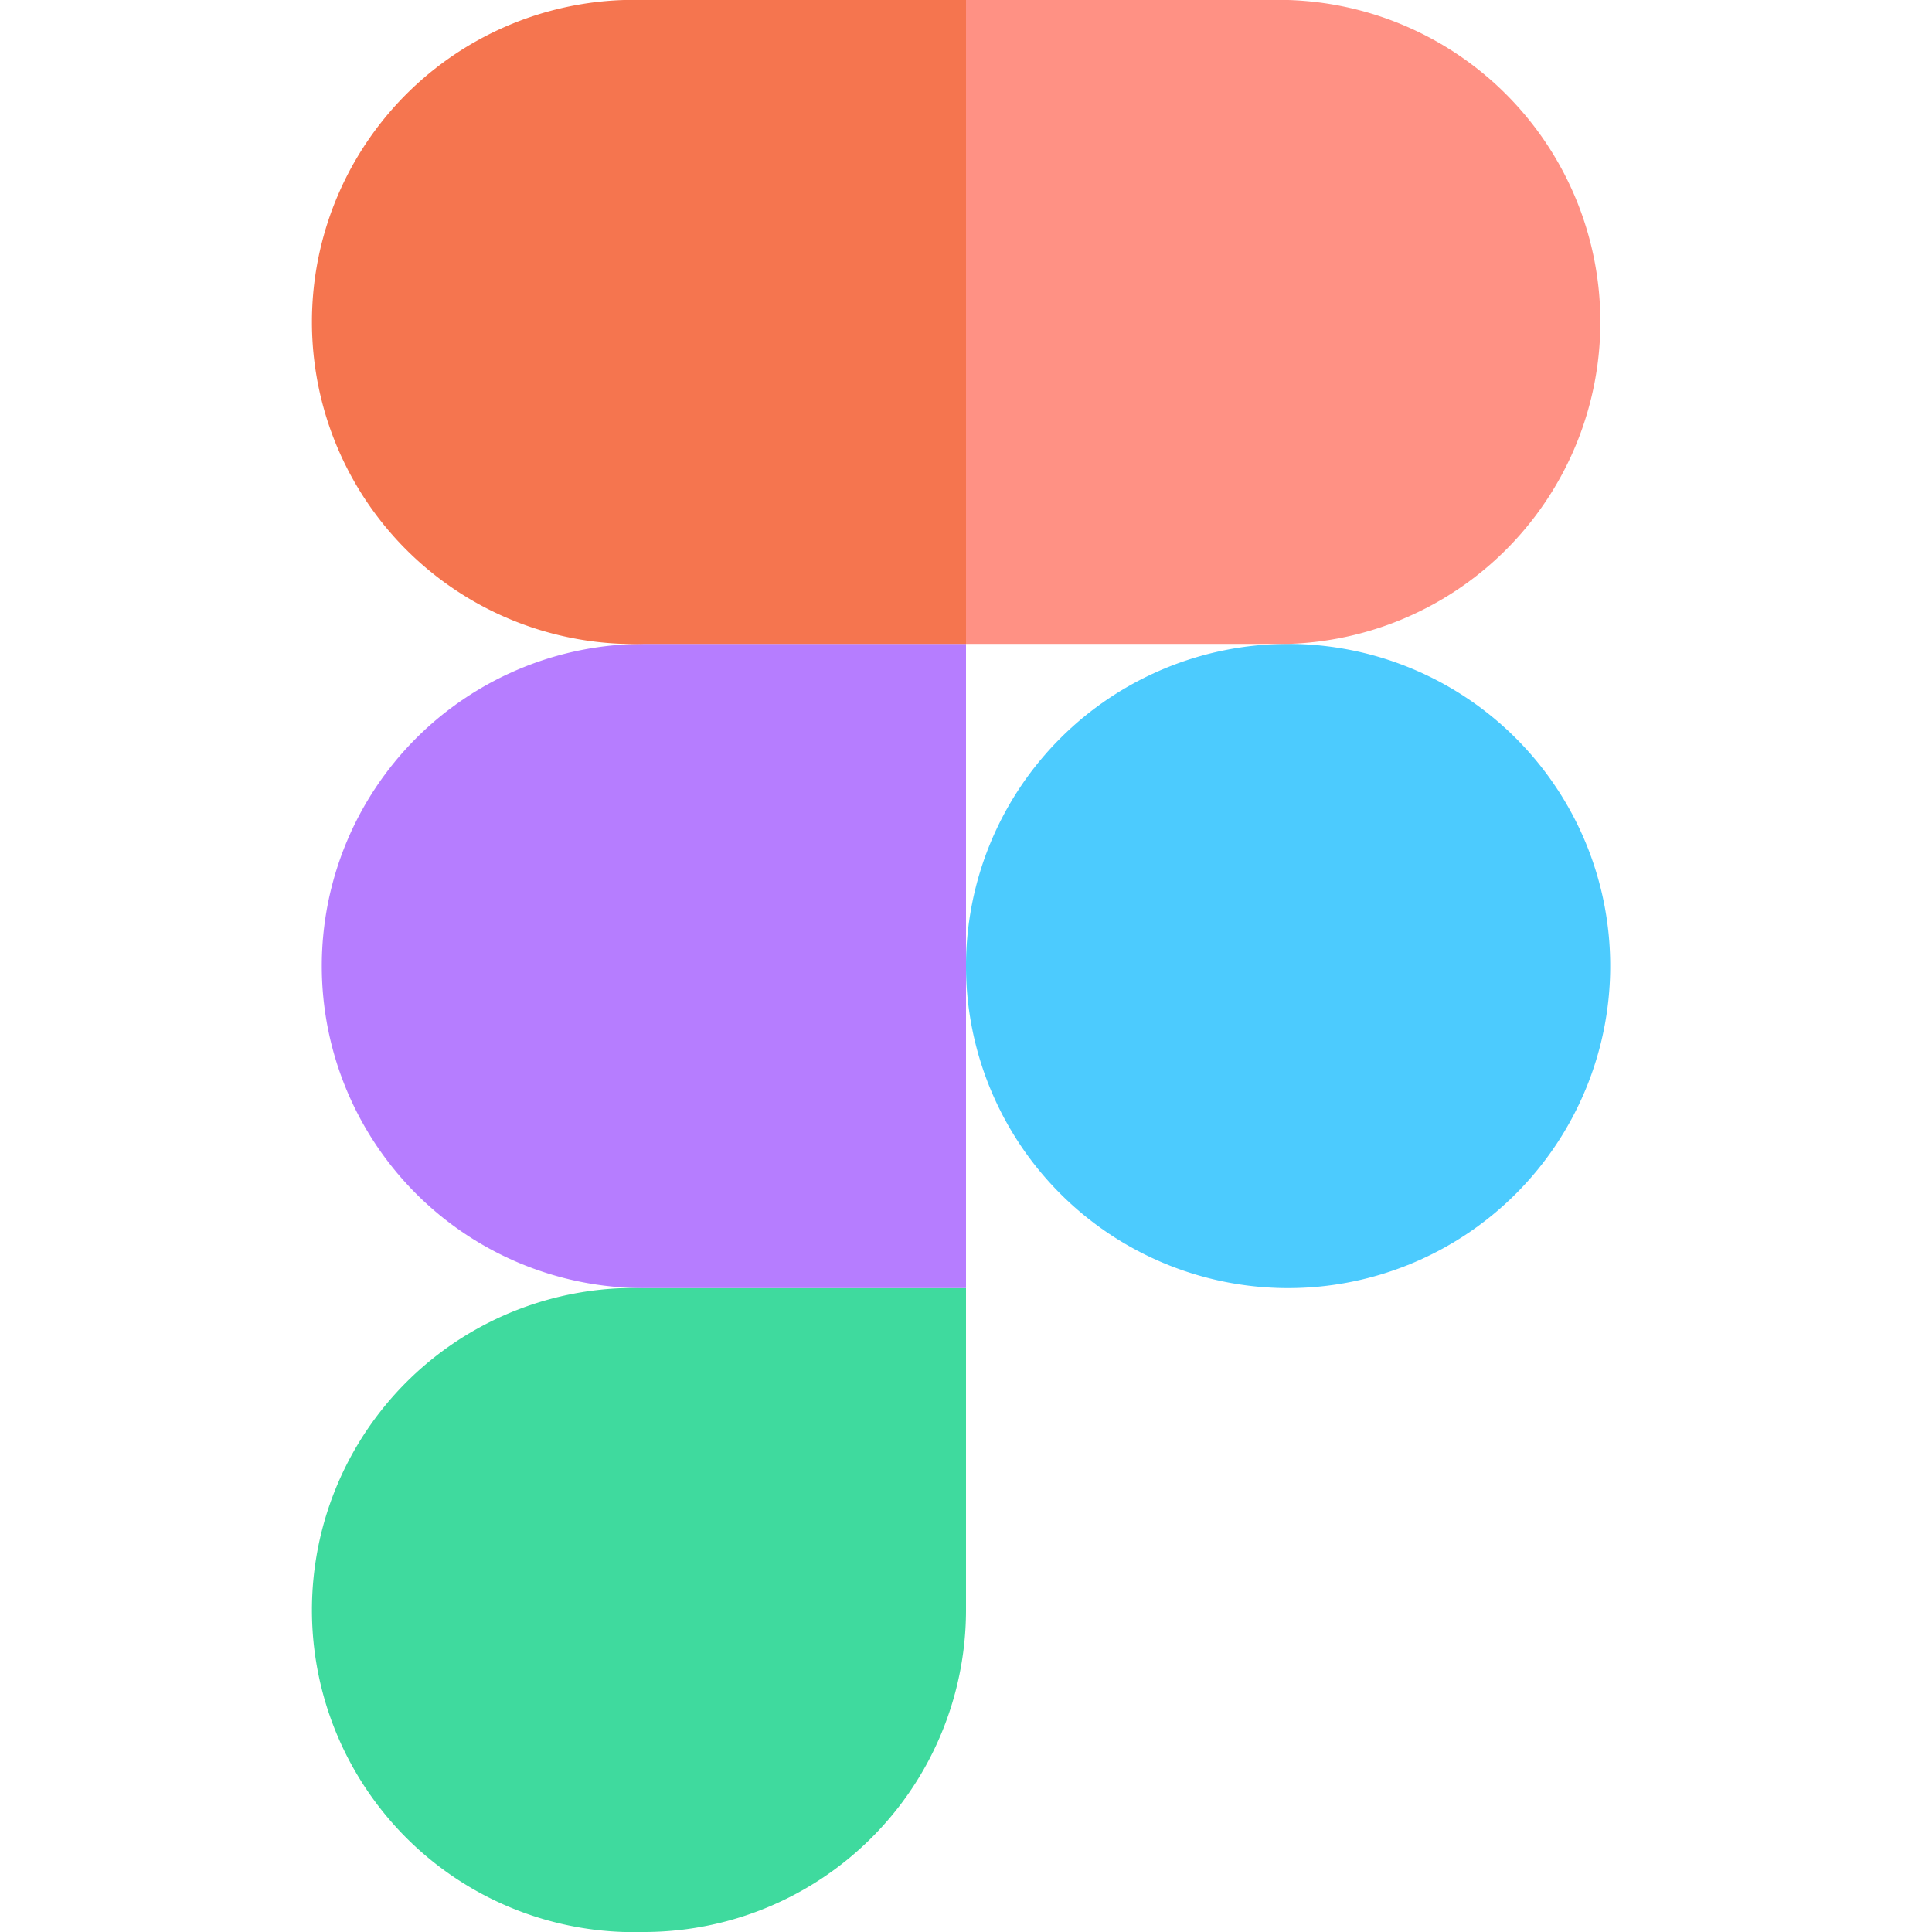 <svg width="64" height="64" fill="none" xmlns="http://www.w3.org/2000/svg"><g opacity=".78"><path d="M42.67 42.67a10.67 10.67 0 1 0 0-21.34 10.67 10.67 0 0 0 0 21.34Z" fill="#19BCFE"/><path fill-rule="evenodd" clip-rule="evenodd" d="M21.33 64A10.67 10.67 0 0 0 32 53.33V42.67H21.33a10.67 10.67 0 1 0 0 21.33Z" fill="#09CF83"/><path fill-rule="evenodd" clip-rule="evenodd" d="M21.33 42.67H32V21.33H21.33a10.67 10.67 0 1 0 0 21.34Z" fill="#A259FF"/><path fill-rule="evenodd" clip-rule="evenodd" d="M21.33 21.33H32V0H21.33a10.67 10.67 0 1 0 0 21.33Z" fill="#F24E1E"/><path fill-rule="evenodd" clip-rule="evenodd" d="M42.67 21.33H32V0h10.67a10.67 10.67 0 0 1 0 21.33Z" fill="#FF7262"/></g></svg>